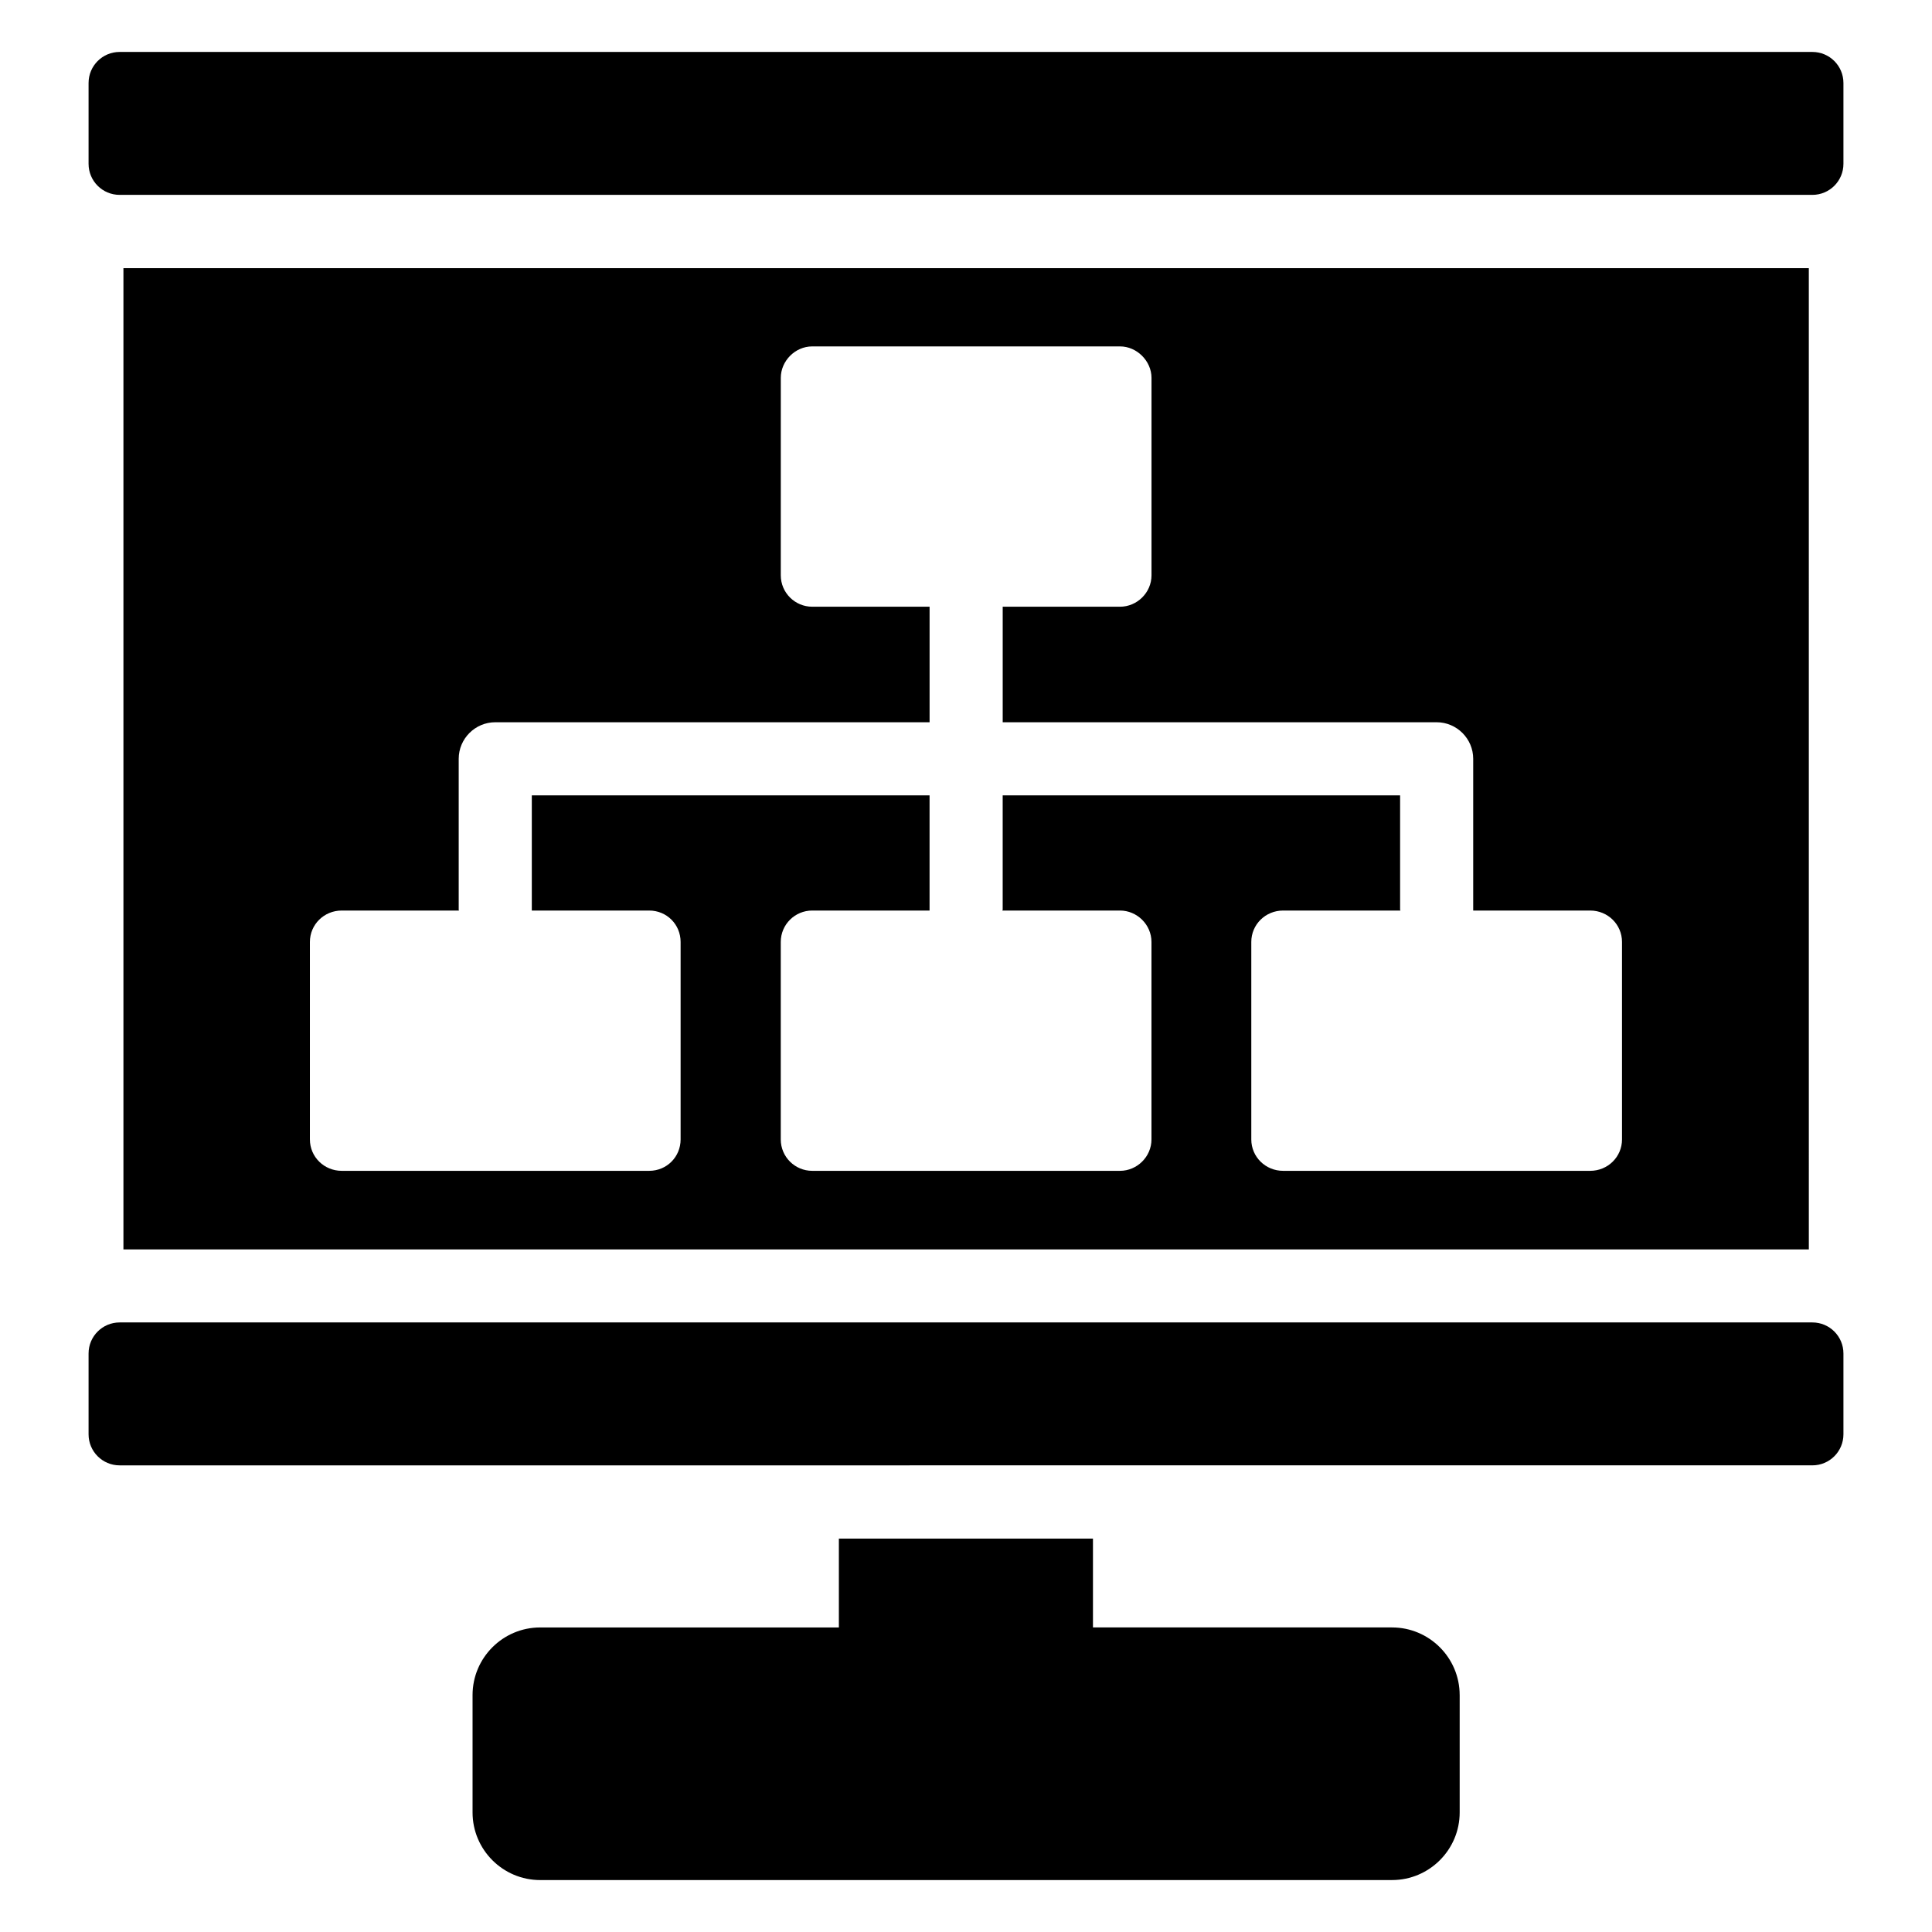 <?xml version="1.0" encoding="UTF-8"?>
<!-- Uploaded to: ICON Repo, www.svgrepo.com, Generator: ICON Repo Mixer Tools -->
<svg fill="#000000" width="800px" height="800px" version="1.1" viewBox="144 144 512 512" xmlns="http://www.w3.org/2000/svg">
 <g>
  <path d="m632.53 166v21.41c0 4.555-3.684 8.234-8.234 8.234h-448.59c-4.555 0-8.234-3.68-8.234-8.234v-21.41c0-4.555 3.684-8.234 8.234-8.234h448.59c4.551 0 8.234 3.68 8.234 8.234z"/>
  <path d="m632.53 502.69v21.41c0 4.555-3.684 8.234-8.234 8.234l-448.59 0.004c-4.555 0-8.234-3.684-8.234-8.234v-21.41c0-4.555 3.684-8.234 8.234-8.234h448.59c4.551-0.004 8.234 3.68 8.234 8.23z"/>
  <path d="m530.83 593.21v31.102c0 9.883-8.043 17.922-17.926 17.922l-225.75 0.004c-9.883 0-17.922-8.043-17.922-17.922v-31.102c0-9.883 8.043-17.922 17.922-17.922h79.156v-23.547h67.336v23.543h79.254c9.883 0 17.926 8.039 17.926 17.922z"/>
  <path d="m176.71 215.07v260.04h446.65l-0.004-260.04zm397.14 230.88c0 4.652-3.777 8.332-8.43 8.332h-81.383c-4.648 0-8.43-3.68-8.43-8.332v-52.316c0-4.652 3.777-8.332 8.43-8.332h31.102c0-0.098-0.098-0.098-0.098-0.195v-30.324h-105.32v30.324c0 0.098-0.098 0.098-0.098 0.195h31.195c4.457 0 8.332 3.684 8.332 8.332v52.316c0 4.652-3.875 8.332-8.332 8.332h-81.578c-4.555 0-8.332-3.68-8.332-8.332v-52.316c0-4.652 3.777-8.332 8.332-8.332h31.102v-0.195-30.324h-105.41v30.324 0.195h31.102c4.652 0 8.332 3.684 8.332 8.332v52.316c0 4.652-3.684 8.332-8.332 8.332h-81.48c-4.648 0-8.43-3.68-8.43-8.332v-52.316c0-4.652 3.777-8.332 8.43-8.332h31.102c-0.098-0.098-0.098-0.098-0.098-0.195v-40.016c0-5.328 4.359-9.688 9.688-9.688h115.1v-30.617h-31.102c-4.555 0-8.332-3.684-8.332-8.332l0.004-52.32c0-4.457 3.777-8.332 8.332-8.332h81.578c4.457 0 8.332 3.875 8.332 8.332v52.32c0 4.648-3.875 8.332-8.332 8.332h-31.102v30.617h115c5.328 0 9.688 4.359 9.688 9.688v40.016 0.195h31.004c4.652 0 8.43 3.684 8.43 8.332z"/>
 </g>
</svg>